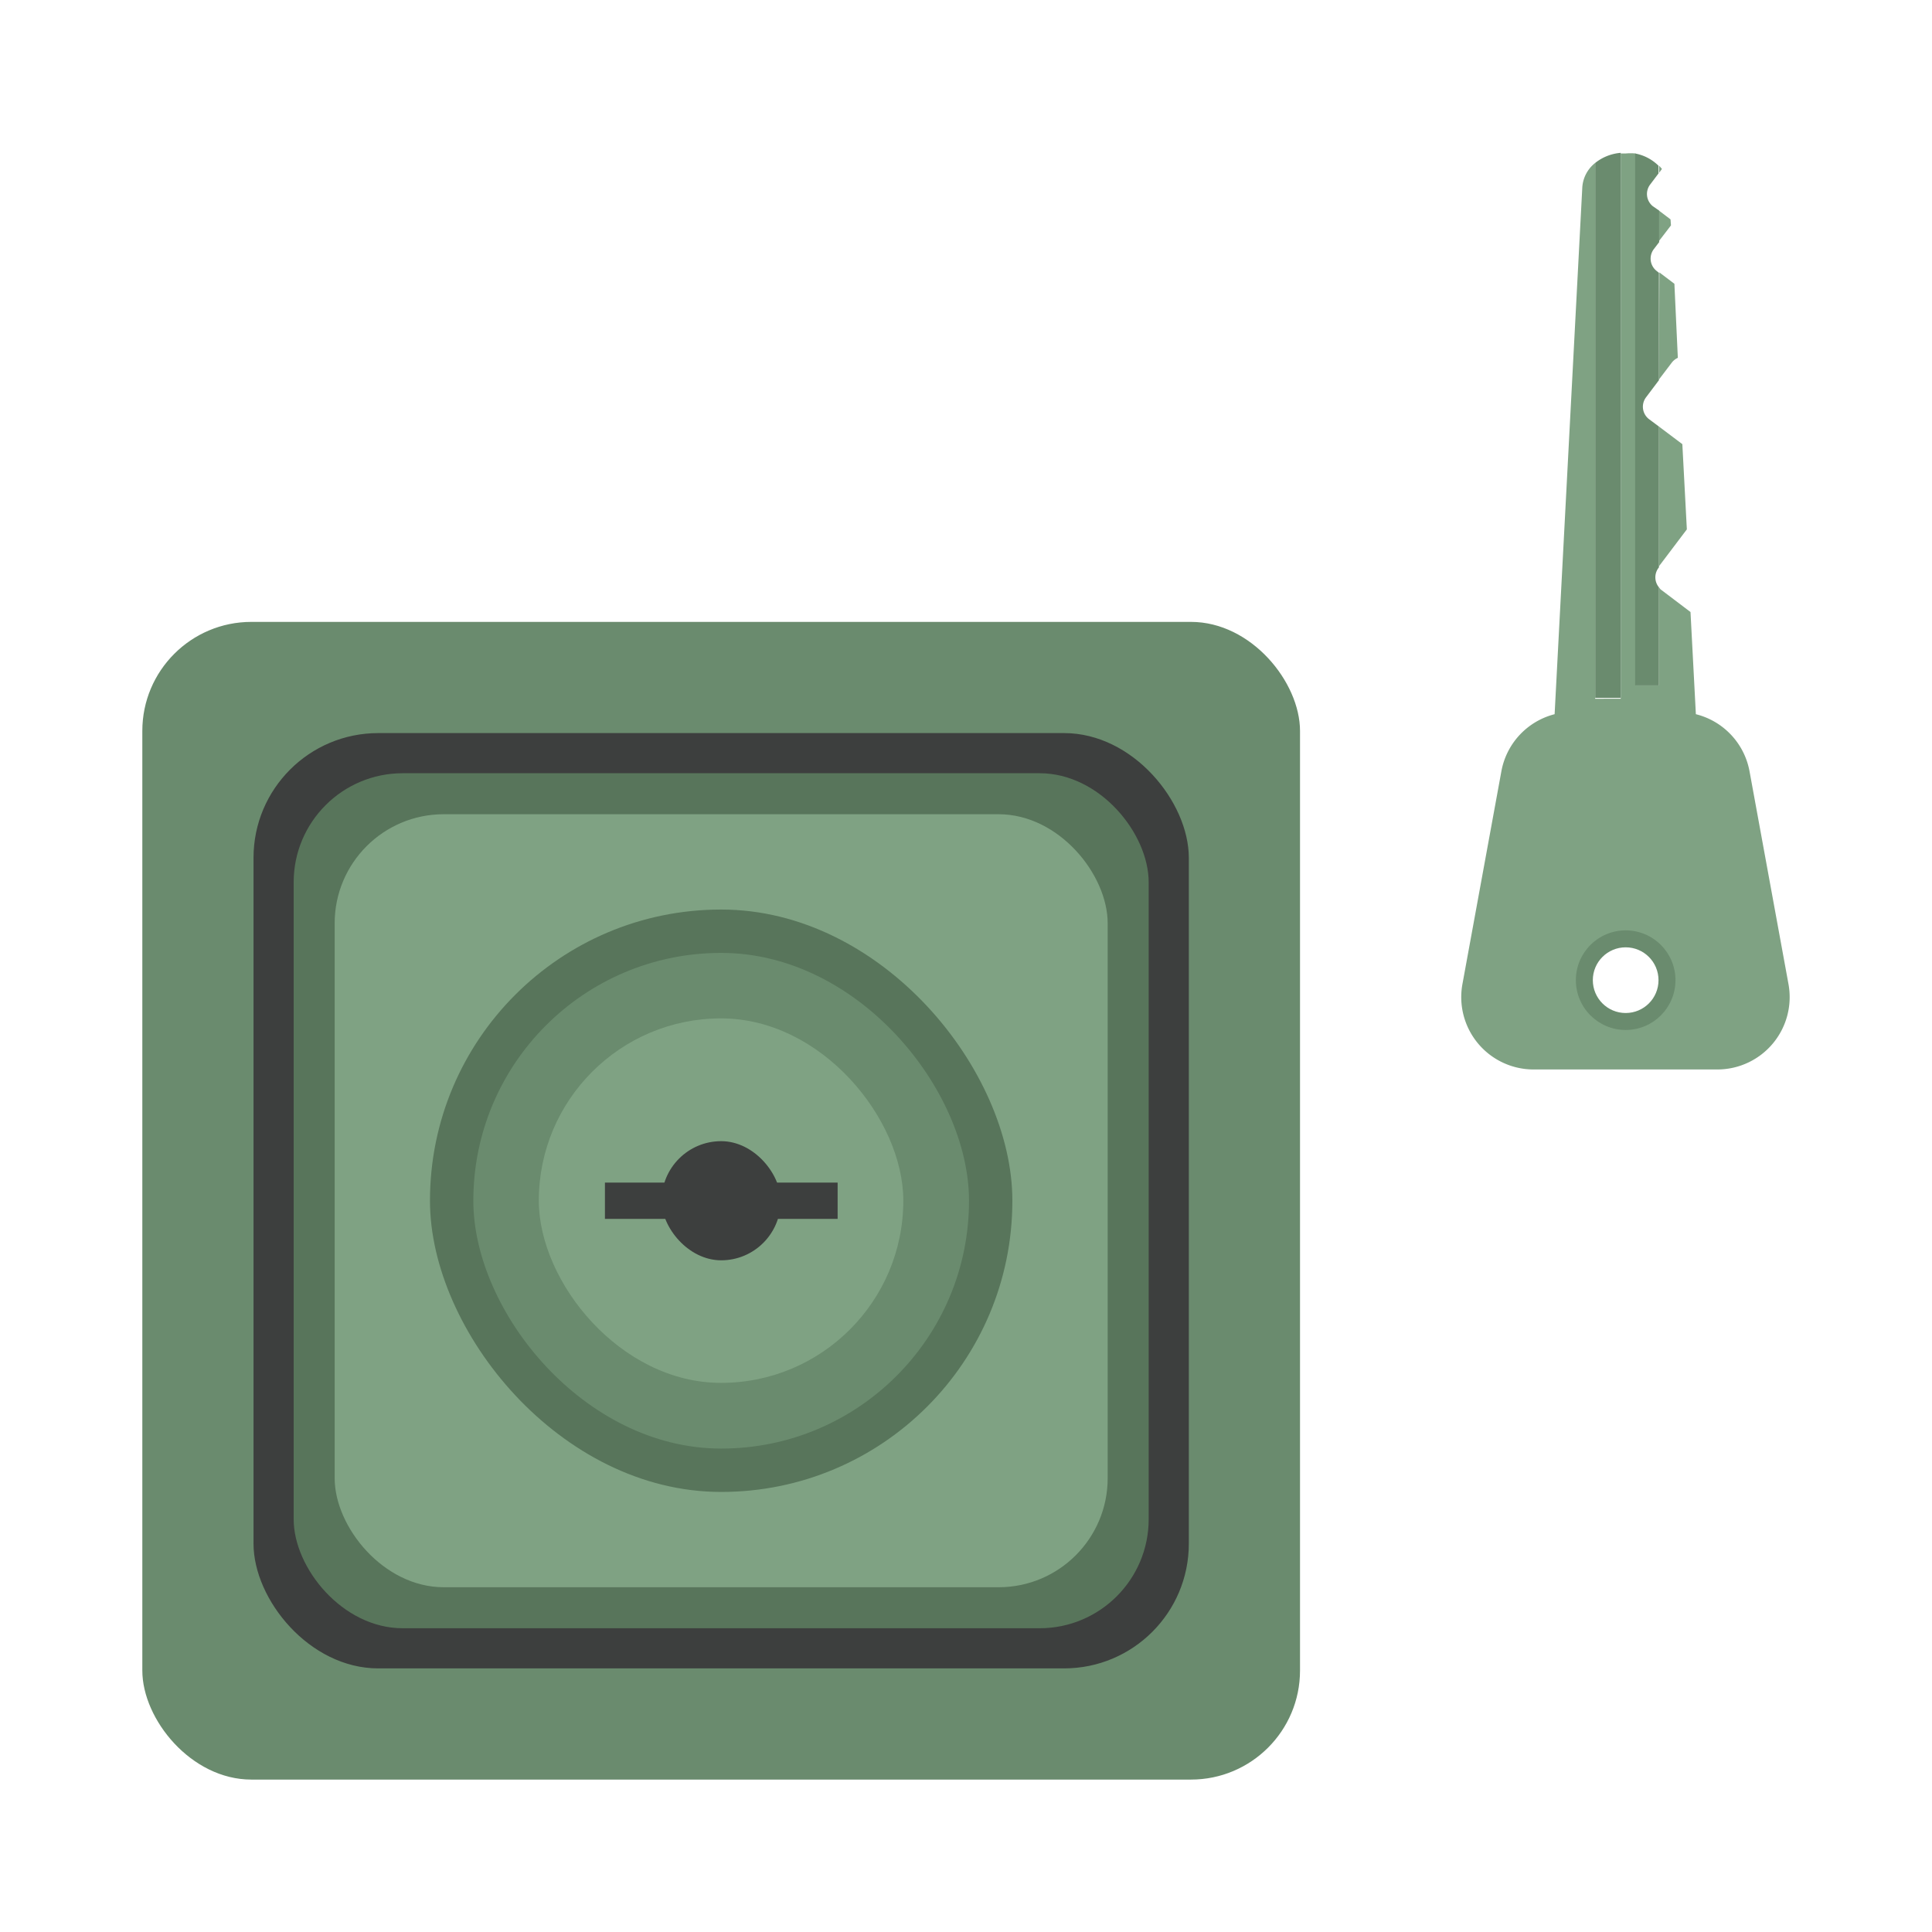 <svg id="Слой_1" data-name="Слой 1" xmlns="http://www.w3.org/2000/svg" viewBox="0 0 90 90"><defs><style>.cls-1{fill:#fff;}.cls-2{fill:#6a8b6e;}.cls-3{fill:#3d3f3e;}.cls-4{fill:#58755b;}.cls-5{fill:#7fa283;}.cls-6{fill:none;}</style></defs><title>Ключевины и ключи выключатели</title><rect class="cls-1" width="90" height="90"/><rect class="cls-2" x="6.63" y="28.97" width="53.93" height="53.93" rx="5.08" ry="5.08"/><rect class="cls-3" x="11.81" y="34.15" width="43.57" height="43.57" rx="5.81" ry="5.81"/><rect class="cls-4" x="13.68" y="36.02" width="39.83" height="39.83" rx="5.08" ry="5.08"/><rect class="cls-5" x="15.59" y="37.93" width="36.01" height="36.01" rx="5.08" ry="5.08"/><rect class="cls-4" x="20.03" y="42.37" width="27.13" height="27.13" rx="13.56" ry="13.56"/><rect class="cls-2" x="22.05" y="44.39" width="23.09" height="23.09" rx="11.54" ry="11.54"/><rect class="cls-5" x="25.1" y="47.44" width="16.98" height="16.98" rx="8.49" ry="8.49"/><rect class="cls-3" x="30.82" y="53.16" width="5.55" height="5.55" rx="2.78" ry="2.78"/><rect class="cls-3" x="28.18" y="55.09" width="10.84" height="1.69"/><path class="cls-6" d="M77.93,10.38l0-.05-.15-.11v.28Z"/><polygon class="cls-5" points="77.28 26.38 78.58 24.66 78.37 20.69 77.28 19.87 77.28 26.38"/><path class="cls-5" d="M77.42,7.87l-.13-.15v.33Z"/><polygon class="cls-5" points="77.82 10.22 77.28 9.81 77.28 11.23 77.84 10.5 77.82 10.22"/><path class="cls-5" d="M77.28,27.36v4.57H76.19V7.15a2.38,2.38,0,0,0-.46,0l-.23,0v25.4H74.31V7.59a1.58,1.58,0,0,0-.6,1.13L72.42,33.27a3.37,3.37,0,0,0-2.48,2.66l-1.81,9.89a3.37,3.37,0,0,0,3.31,4H80a3.37,3.37,0,0,0,3.31-4l-1.81-9.89A3.37,3.37,0,0,0,79,33.27l-.25-4.76-1.4-1.06Z"/><path class="cls-5" d="M77.28,17.68l.6-.79a.72.72,0,0,1,.28-.22L78,13.22l-.7-.53Z"/><path class="cls-2" d="M75.5,32.51V7.12a2.19,2.19,0,0,0-1.19.47V32.51Z"/><path class="cls-2" d="M77.28,31.93V27.36a.73.73,0,0,1,0-.93l0-.05V19.87l-.47-.35a.73.73,0,0,1-.14-1l.61-.81v-5l-.11-.09a.73.73,0,0,1-.14-1l.26-.34V9.81L77,9.61a.73.73,0,0,1-.14-1l.4-.53V7.72a2.09,2.09,0,0,0-1.09-.57V31.93Z"/><circle class="cls-2" cx="75.73" cy="45.66" r="2.32"/><circle class="cls-1" cx="75.73" cy="45.66" r="1.53"/></svg>